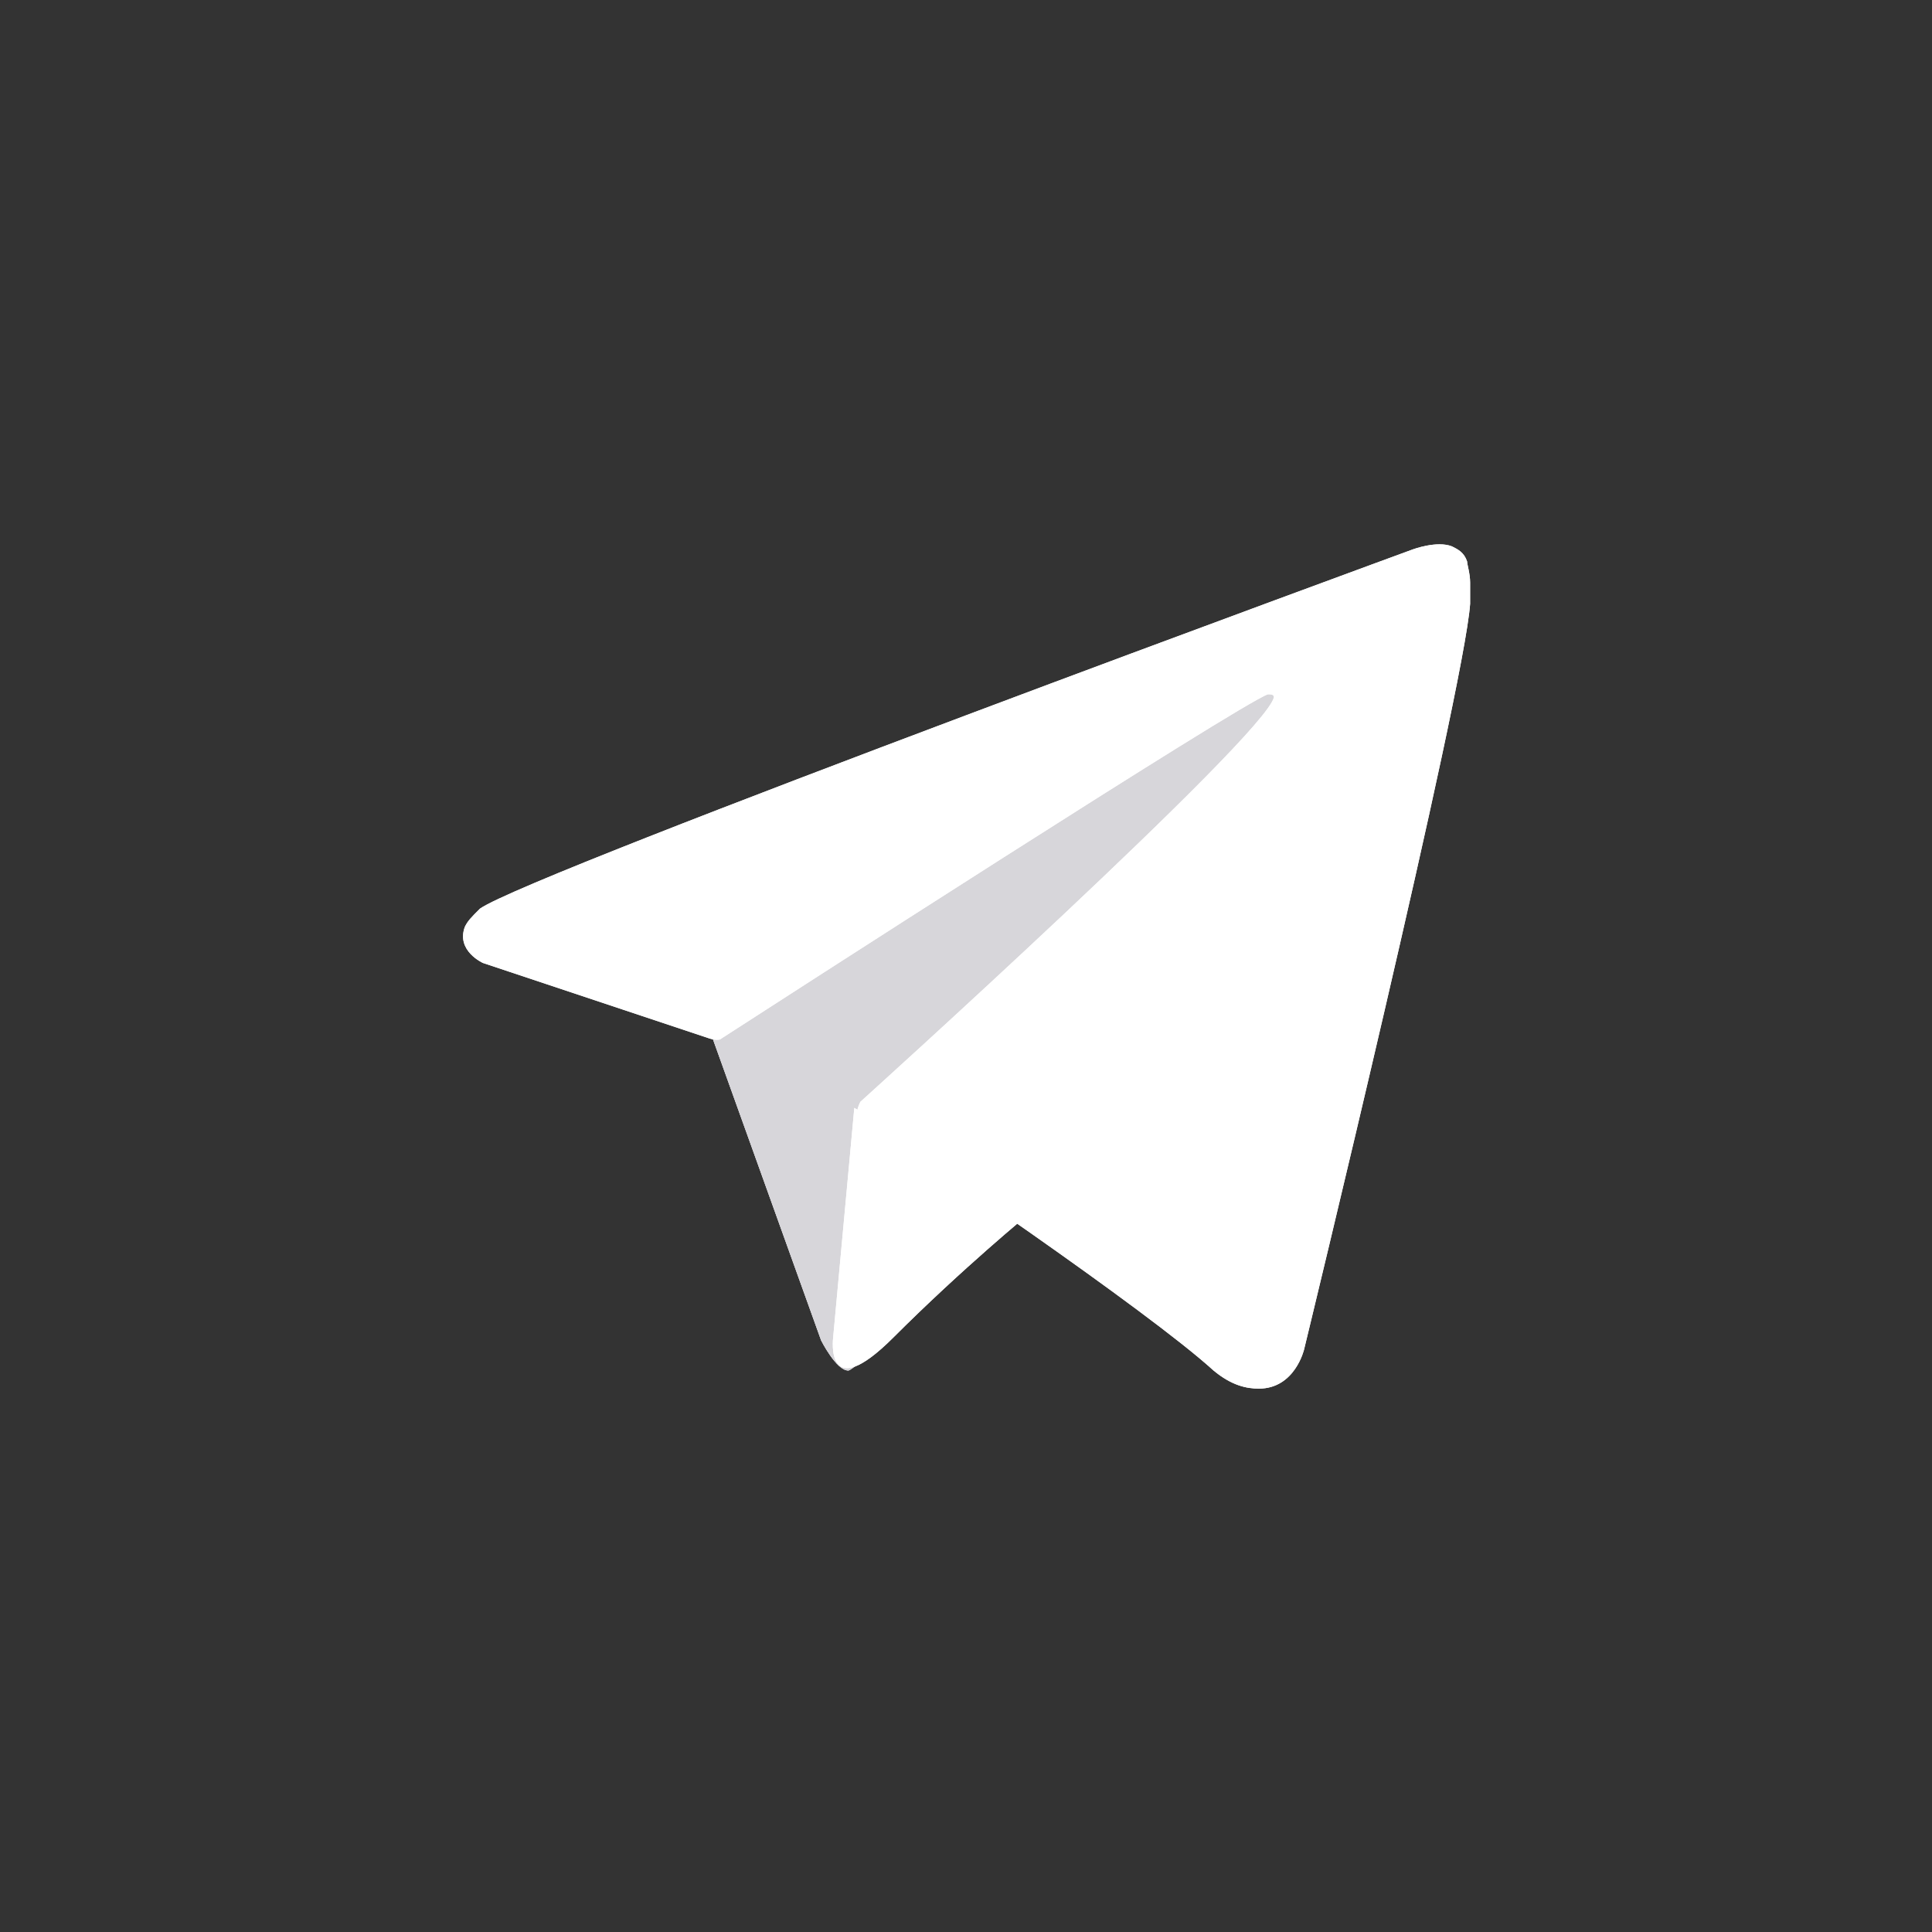 <?xml version="1.0" encoding="utf-8"?>
<!-- Generator: Adobe Illustrator 22.0.1, SVG Export Plug-In . SVG Version: 6.00 Build 0)  -->
<svg version="1.1" id="Layer_1" xmlns="http://www.w3.org/2000/svg" xmlns:xlink="http://www.w3.org/1999/xlink" x="0px" y="0px"
	 viewBox="0 0 64 64" style="enable-background:new 0 0 64 64;" xml:space="preserve">
<rect x="0" y="0" width="64" height="64" fill="#333333" stroke="none"/>
<style type="text/css">
	.st0{fill:#D7D6DA;}
	.st1{clip-path:url(#SVGID_4_);fill:#D7D6DA;}
	.st2{fill:#FFFFFF;}
	.st3{clip-path:url(#SVGID_7_);fill:#FFFFFF;}
	.st4{clip-path:url(#SVGID_9_);fill:#FFFFFF;}
</style>
<g>
	<g>
		<g>
			<path id="SVGID_1_" class="st0" d="M23.5,34.1l3.7,10.3c0,0,0.5,1,0.9,1s7.8-7.7,7.8-7.7L44,21.8l-20.4,9.7L23.5,34.1z"/>
		</g>
		<g>
			<defs>
				<path id="SVGID_2_" d="M23.5,34.1l3.7,10.3c0,0,0.5,1,0.9,1s7.8-7.7,7.8-7.7L44,21.8l-20.4,9.7L23.5,34.1z"/>
			</defs>
			<use xlink:href="#SVGID_2_"  style="overflow:visible;fill:#D7D6DA;"/>
			<clipPath id="SVGID_4_">
				<use xlink:href="#SVGID_2_"  style="overflow:visible;"/>
			</clipPath>
			<rect x="18.5" y="16.7" class="st1" width="30.5" height="33.6"/>
		</g>
	</g>
	<g>
		<g>
			<path id="SVGID_3_" class="st2" d="M28.3,36.7l-0.7,7.6c0,0-0.3,2.3,2,0s4.5-4.1,4.5-4.1"/>
		</g>
		<g>
			<defs>
				<path id="SVGID_6_" d="M28.3,36.7l-0.7,7.6c0,0-0.3,2.3,2,0s4.5-4.1,4.5-4.1"/>
			</defs>
			<clipPath id="SVGID_7_">
				<use xlink:href="#SVGID_6_"  style="overflow:visible;"/>
			</clipPath>
			<rect x="22.6" y="31.7" class="st3" width="16.5" height="18.6"/>
		</g>
	</g>
	<g>
		<g>
			<path id="SVGID_5_" class="st2" d="M23.5,34.4L16,31.9c0,0-0.9-0.4-0.6-1.2c0.1-0.2,0.2-0.3,0.5-0.6c1.7-1.2,30.9-11.9,30.9-11.9
				s0.8-0.3,1.3-0.1c0.2,0.1,0.4,0.2,0.5,0.5c0,0.1,0.1,0.4,0.1,0.7c0,0.2,0,0.4,0,0.7c-0.2,2.9-5.5,24.7-5.5,24.7S42.9,46,41.7,46
				c-0.4,0-0.9-0.1-1.5-0.6c-2.2-2-10-7.3-11.7-8.4c-0.1-0.1-0.1-0.2-0.1-0.2c0-0.1,0.1-0.3,0.1-0.3s13.4-12.1,13.7-13.4
				c0-0.1-0.1-0.1-0.2-0.1c-0.9,0.3-16.4,10.3-18.1,11.4C23.8,34.5,23.5,34.4,23.5,34.4"/>
		</g>
		<g>
			<defs>
				<path id="SVGID_8_" d="M23.5,34.4L16,31.9c0,0-0.9-0.4-0.6-1.2c0.1-0.2,0.2-0.3,0.5-0.6c1.7-1.2,30.9-11.9,30.9-11.9
					s0.8-0.3,1.3-0.1c0.2,0.1,0.4,0.2,0.5,0.5c0,0.1,0.1,0.4,0.1,0.7c0,0.2,0,0.4,0,0.7c-0.2,2.9-5.5,24.7-5.5,24.7S42.9,46,41.7,46
					c-0.4,0-0.9-0.1-1.5-0.6c-2.2-2-10-7.3-11.7-8.4c-0.1-0.1-0.1-0.2-0.1-0.2c0-0.1,0.1-0.3,0.1-0.3s13.4-12.1,13.7-13.4
					c0-0.1-0.1-0.1-0.2-0.1c-0.9,0.3-16.4,10.3-18.1,11.4C23.8,34.5,23.5,34.4,23.5,34.4"/>
			</defs>
			<clipPath id="SVGID_9_">
				<use xlink:href="#SVGID_8_"  style="overflow:visible;"/>
			</clipPath>
			<rect x="10.3" y="13.1" class="st4" width="43.3" height="38"/>
		</g>
	</g>
</g>
</svg>
